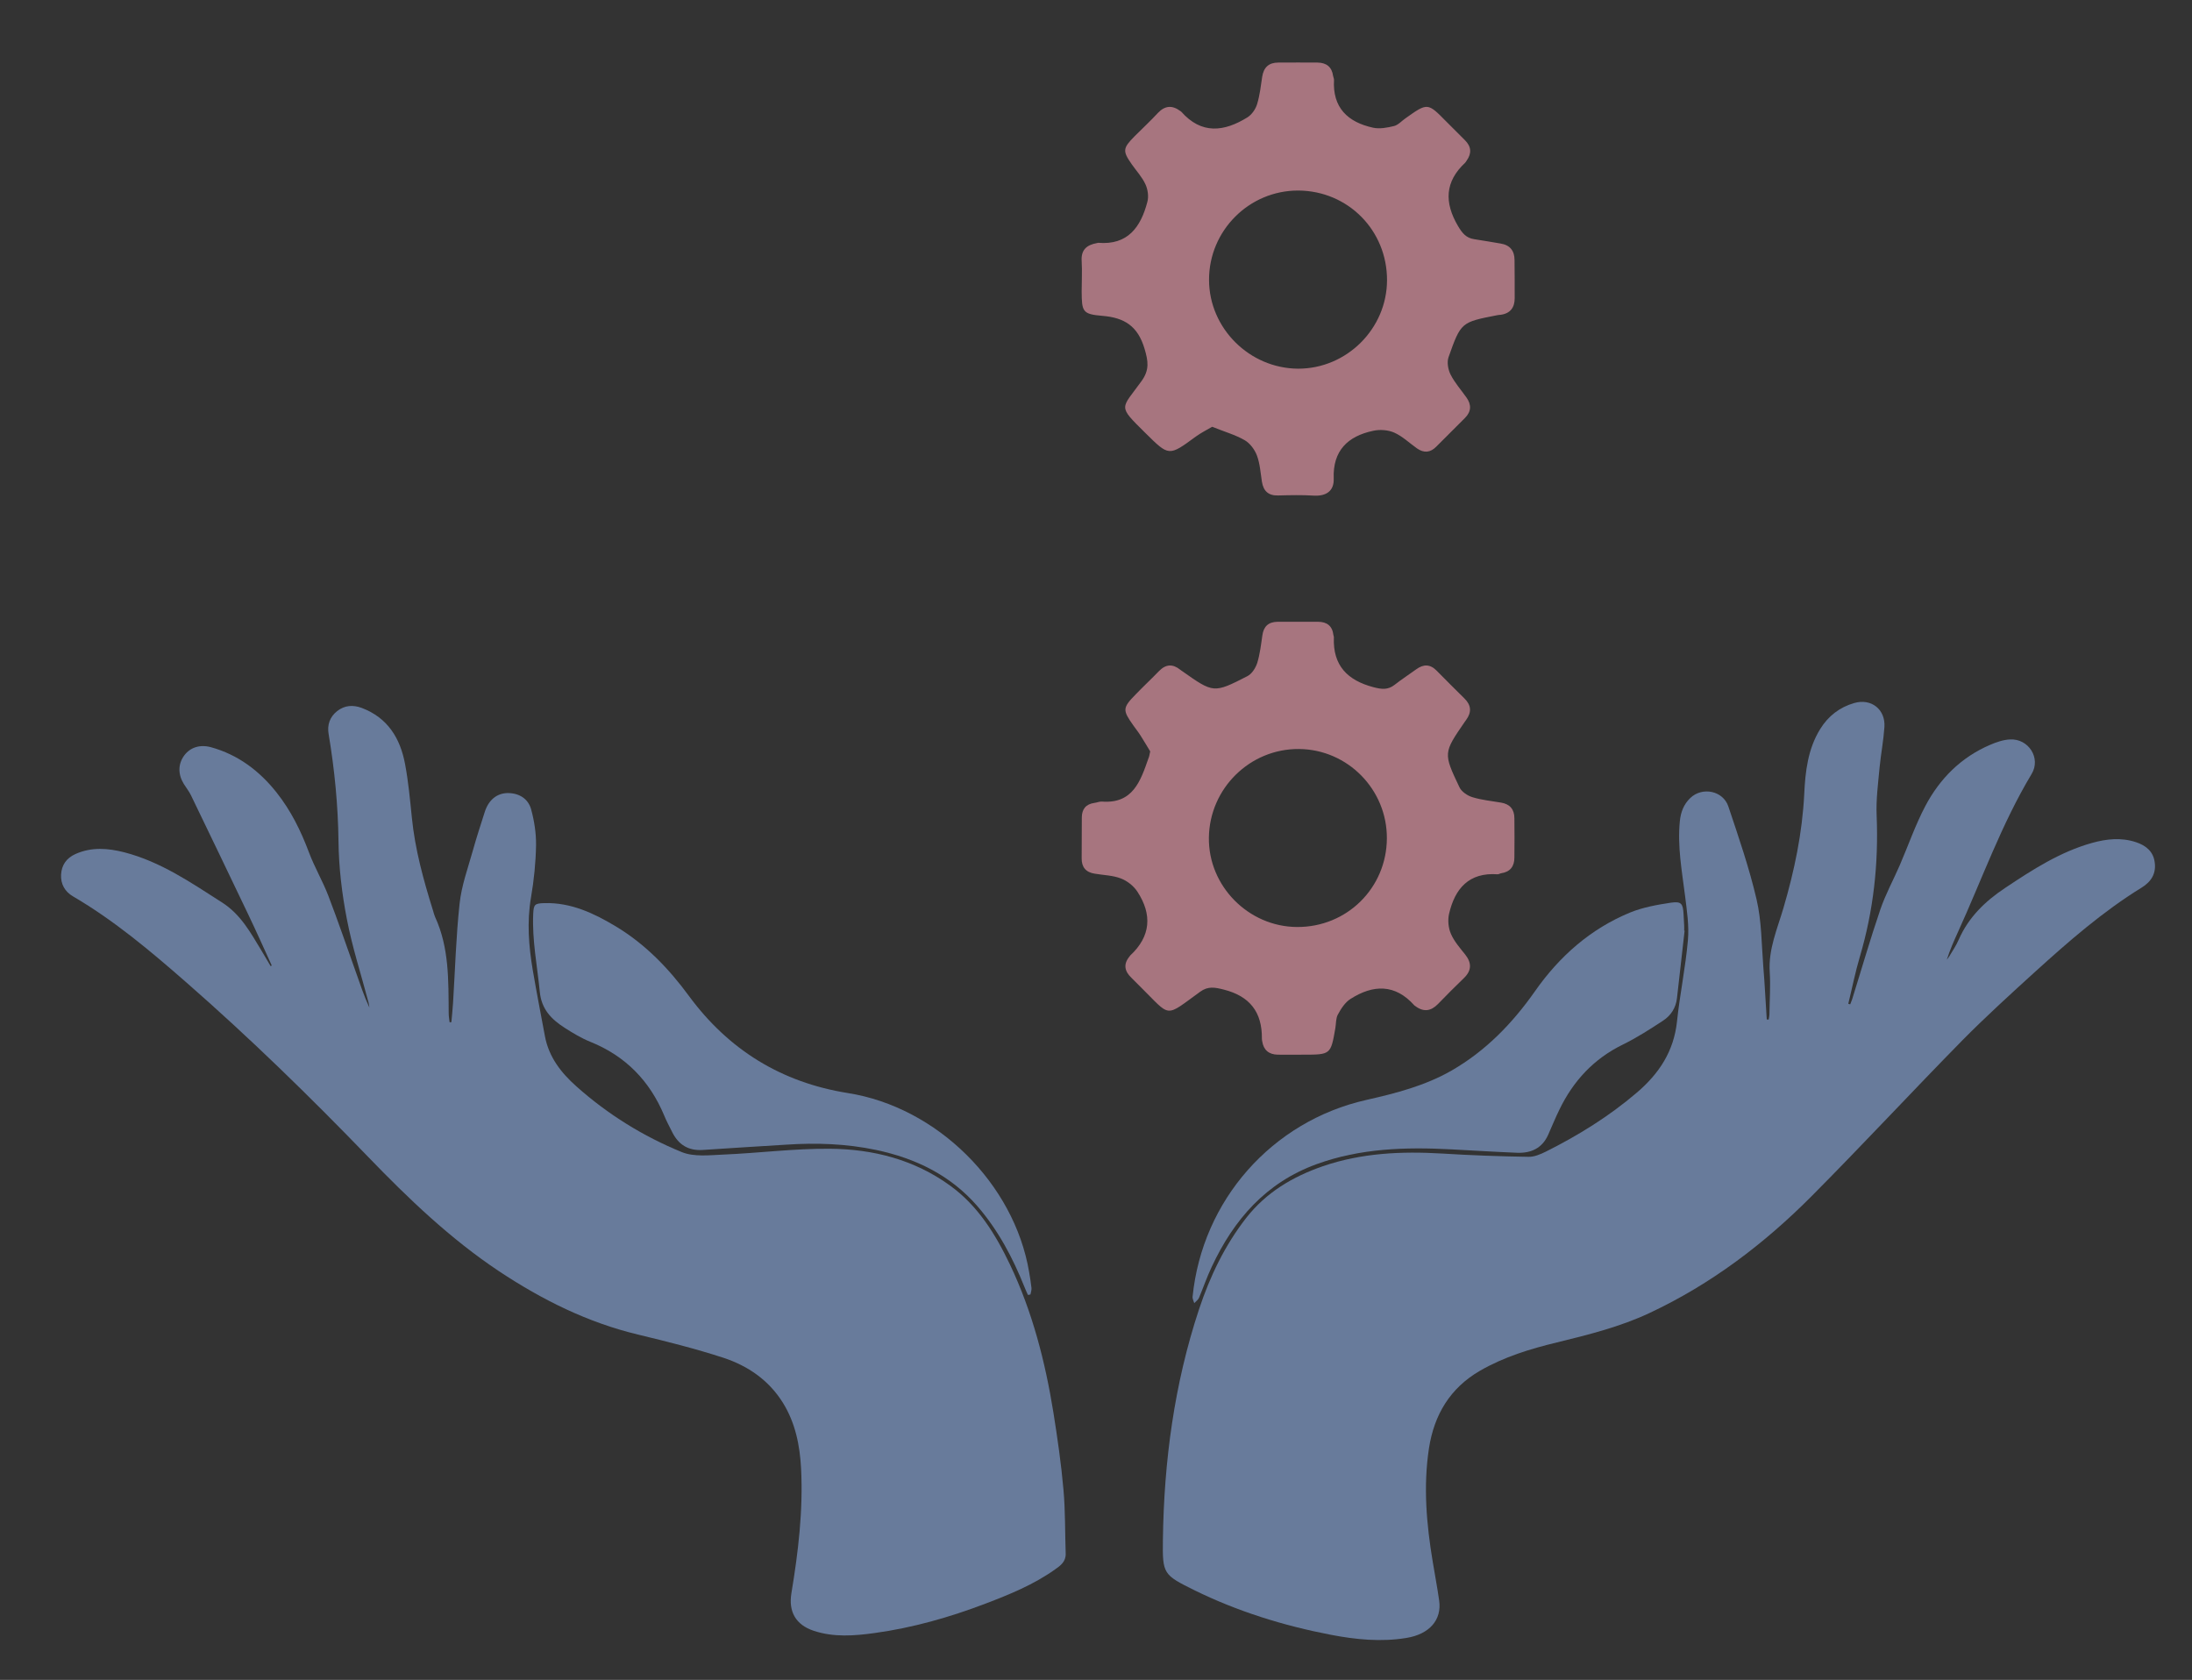 <svg xmlns="http://www.w3.org/2000/svg" xmlns:xlink="http://www.w3.org/1999/xlink" id="Ebene_1" x="0px" y="0px" viewBox="0 0 1468 1125" style="enable-background:new 0 0 1468 1125;" xml:space="preserve"><rect x="0" y="0" width="1468" height="1125" fill="#333333" stroke="none"/><style type="text/css">	.st0{fill:#FEFEFE;}	.st1{fill:#687B9B;}	.st2{fill:#F6FCFC;}	.st3{fill:#A7757F;}	.st4{fill:#FFFFFF;}	.st5{fill:#687B9B;stroke:#A7757F;stroke-width:7;stroke-miterlimit:10;}	.st6{fill:#687B9B;stroke:#FFFFFF;stroke-width:7;stroke-miterlimit:10;}</style><g>	<g>		<path class="st0" d="M-313,1196C-313,1196-313,1196-313,1196c27.8,0,55.5,0,83.3,0c4.8,0,9.6,0,14.4,0c2.2,0,3.6-1.3,3.7-3.3   c0.1-1-0.4-1.8-0.7-2.6c-5.5-13.9-11-27.8-15.3-42.2c-3.6-12.1-6.3-24.3-6.9-37c-0.6-12.9,1.1-25.5,5.7-37.5   c3.6-9.3,8.4-17.8,13.9-26.1c7.2-11,15.5-21.2,23.1-31.9c6.5-9.1,12.6-18.4,17.1-28.7c9.8-22.5,16.3-46,19-70.5   c1.7-15,1.8-30,0.1-45c-2.3-19.7-7.5-38.6-16.2-56.5c-9.3-19.2-21.8-35.9-37.6-50.1c-13.1-11.7-27.8-20.9-43.7-28.2   c-18.8-8.6-38.6-13.6-59.2-16c-19.8-2.2-39.6-1.9-59.3,0.9c-13.8,1.9-27.4,4.8-40.6,9.2c-15.5,5.1-30,12.4-43.4,21.7   c-19.5,13.4-35.7,30-47.4,50.7c-8.1,14.4-13.3,29.7-14.8,46.2c-0.9,9.7-1.6,19.5-2.4,29.2c-1.2,14.1-5.6,27-12.9,39.1   c-6.1,10-13.2,19.2-19.8,28.8c-3.1,4.5-6.2,9-8.1,14.1c-2,5.5-2.4,10.8,2.1,15.4c2.6,2.7,5.8,4.5,9.6,5.2c3.5,0.7,7,1.2,10.5,1.9   c5.5,1.1,8.9,4.6,10.6,9.8c1.9,5.7,1.6,11.4-0.1,17.1c-1,3.3-2.6,6.4-3.1,9.9c-0.7,4.2,0.4,10.1,6.3,12.6c2.8,1.2,5.5,2.4,8,4.1   c2.9,2,3.4,3.9,1.6,7c-2,3.6-2.5,7.4-1.4,11.2c1.6,5.6,4.5,10.7,7.7,15.5c2.5,3.6,3.8,7.4,3.6,11.8c-0.2,4-0.9,8-1.1,12   c-0.5,9.4,2.8,16.8,11.1,21.7c4,2.4,8.3,3.8,12.9,4.7c8.9,1.8,17.9,2.1,26.9,2.8c7.2,0.5,14.3,1,21.4,2.1   c5.4,0.8,9.2,3.4,11.8,8.5c4.9,9.5,8,19.5,9.2,30c1,9,0.6,17.9-1,26.8c-0.6,3.5,1,5.5,4.6,5.5c0.5,0,0.9,0,1.4,0   C-376.7,1196-344.8,1196-313,1196z"></path>	</g>	<g>		<path class="st1" d="M-313,1196c-31.8,0-63.7,0-95.5,0c-0.5,0-0.9,0-1.4,0c-3.6,0-5.2-2-4.6-5.5c1.6-8.9,2-17.8,1-26.8   c-1.2-10.6-4.3-20.5-9.2-30c-2.6-5.1-6.4-7.7-11.8-8.5c-7.1-1.1-14.3-1.5-21.4-2.1c-9-0.7-18-1-26.9-2.8   c-4.5-0.9-8.9-2.3-12.9-4.7c-8.3-4.9-11.6-12.3-11.1-21.7c0.2-4,0.9-8,1.1-12c0.2-4.4-1.1-8.2-3.6-11.8c-3.3-4.8-6.1-9.9-7.7-15.5   c-1.1-3.8-0.6-7.7,1.4-11.2c1.7-3.1,1.3-5-1.6-7c-2.5-1.7-5.2-3-8-4.1c-5.9-2.5-7-8.3-6.3-12.6c0.5-3.4,2.1-6.6,3.1-9.9   c1.8-5.7,2-11.4,0.1-17.1c-1.7-5.3-5.1-8.8-10.6-9.8c-3.5-0.7-7-1.2-10.5-1.9c-3.7-0.7-6.9-2.6-9.6-5.2c-4.5-4.5-4.2-9.9-2.1-15.4   c1.9-5.1,5-9.6,8.1-14.1c6.6-9.6,13.7-18.8,19.8-28.8c7.4-12,11.7-25,12.9-39.1c0.8-9.7,1.5-19.5,2.4-29.2   c1.5-16.5,6.7-31.8,14.8-46.2c11.7-20.7,27.9-37.2,47.4-50.7c13.5-9.3,27.9-16.5,43.4-21.7c13.2-4.4,26.8-7.3,40.6-9.2   c19.7-2.7,39.5-3.1,59.3-0.9c20.5,2.3,40.3,7.3,59.2,16c15.9,7.3,30.6,16.5,43.7,28.2c15.9,14.2,28.4,30.9,37.6,50.1   c8.7,17.9,13.9,36.8,16.2,56.5c1.7,15,1.6,30-0.1,45c-2.7,24.5-9.2,47.9-19,70.5c-4.5,10.3-10.6,19.6-17.1,28.7   c-7.6,10.7-15.8,21-23.1,31.9c-5.5,8.3-10.3,16.9-13.9,26.1c-4.7,12.1-6.4,24.6-5.7,37.5c0.6,12.6,3.3,24.9,6.9,37   c4.3,14.4,9.9,28.2,15.3,42.2c0.3,0.8,0.8,1.7,0.7,2.6c-0.1,2-1.5,3.2-3.7,3.3c-4.8,0-9.6,0-14.4,0   C-257.5,1196-285.2,1196-313,1196C-313,1196-313,1196-313,1196z M-295.4,971c0.9,0.4,1.5,0.6,2.1,0.9c9.8,4.5,20,6,30.7,4.7   c23.5-2.8,43.2-20.3,47-43.6c0.4-2.2,1.3-3.3,3.2-4.3c12-6.4,20.6-16,25.3-28.8c4.2-11.6,4-23.3-0.3-34.8   c-0.6-1.5-0.9-2.9-0.7-4.6c0.4-3.7,0.3-7.3-0.3-11c-3.3-18-13.6-30.1-30.7-36.3c-0.9-0.3-1.2-0.7-1.2-1.6   c-1.4-15.3-7.1-28.7-17.4-40c-12.5-13.7-28.1-21.3-46.7-22.4c-15.2-0.9-29.2,2.9-41.9,11.2c-1,0.6-1.5,0.7-2.5,0   c-18.5-12.6-38.7-16.1-60.3-10.3c-16.3,4.4-29.3,13.9-39.1,27.7c-0.5,0.7-1.1,1.1-1.9,1.3c-3.2,0.6-6.3,1.5-9.4,2.6   c-15.4,5.4-27.8,14.9-36.8,28.5c-10.2,15.3-14,32.3-11.5,50.5c1.9,14.5,7.9,27.2,17.5,38.1c2.1,2.5,4.4,4.8,6.9,6.9   c12.3,10.5,26.6,16.4,42.7,17.6c0.9,0.1,1.4,0.5,1.9,1.2c9.5,14.3,22.8,22.6,39.7,25.1c8.8,1.3,17.6,0.5,26.1-2.3   c1-0.3,1.6-0.1,2.2,0.6c3.8,4.5,8.5,7.7,14,9.8c1,0.4,1.5,0.9,1.9,1.8c2.7,6,5.5,12.1,8.2,18.1c1.8,3.9,4.7,6.7,8.8,7.9   c4.6,1.3,9.4,1.2,14,0c1.5-0.4,2.8-1.2,4-2.2C-296.3,979.9-294.7,976-295.4,971z"></path>	</g>	<g>		<path class="st2" d="M-295.4,971c0.7,5-0.9,8.9-4.5,12.1c-1.2,1-2.5,1.8-4,2.2c-4.7,1.2-9.4,1.3-14,0c-4.1-1.2-7-4-8.8-7.9   c-2.7-6-5.5-12-8.2-18.1c-0.4-0.9-0.9-1.4-1.9-1.8c-5.5-2-10.2-5.3-14-9.8c-0.6-0.7-1.2-1-2.2-0.6c-8.5,2.8-17.2,3.6-26.1,2.3   c-16.9-2.5-30.2-10.8-39.7-25.1c-0.5-0.7-1-1.1-1.9-1.2c-16.2-1.1-30.4-7.1-42.7-17.6c-2.5-2.1-4.8-4.4-6.9-6.9   c-9.6-11-15.5-23.7-17.5-38.1c-2.4-18.2,1.3-35.2,11.5-50.5c9-13.6,21.4-23,36.8-28.5c3.1-1.1,6.2-1.9,9.4-2.6   c0.8-0.2,1.4-0.5,1.9-1.3c9.8-13.8,22.8-23.3,39.1-27.7c21.6-5.8,41.8-2.4,60.3,10.3c1,0.7,1.6,0.6,2.5,0   c12.7-8.3,26.7-12.1,41.9-11.2c18.6,1.2,34.2,8.7,46.7,22.4c10.3,11.3,16.1,24.7,17.4,40c0.1,0.9,0.4,1.3,1.2,1.6   c17.1,6.3,27.4,18.3,30.7,36.3c0.7,3.6,0.7,7.3,0.3,11c-0.2,1.6,0.1,3.1,0.7,4.6c4.3,11.6,4.4,23.3,0.3,34.8   c-4.6,12.8-13.2,22.4-25.3,28.8c-1.9,1-2.8,2.1-3.2,4.3c-3.8,23.2-23.5,40.7-47,43.6c-10.7,1.3-20.9-0.3-30.7-4.7   C-293.9,971.6-294.5,971.4-295.4,971z M-191.9,875.8c-1.2,2.1-2.4,4.2-3.7,6.1c-8,11.6-18.9,18.4-32.8,20   c-19.5,2.2-37.6-7.9-46.2-25.4c-0.7-1.4-1.4-1.5-2.7-1.3c-14.2,2.6-20.8,17.6-13.6,28.9c1.2,1.9,0.7,4-1,5.1c-1.8,1-3.8,0.5-5-1.5   c-3.2-5.2-4.4-10.8-3.7-16.8c0.1-1.1-0.1-1.3-1.1-1.1c-6.5,0.7-12.9,0.1-19.1-2.3c-9.2-3.5-16.1-9.6-20.5-18.4   c-1-1.9-0.3-4,1.4-4.9c1.9-0.9,3.8-0.2,4.9,1.8c0.8,1.5,1.6,2.9,2.6,4.3c7.7,10.4,21.2,15.1,33.8,11.9c0.8-0.2,1.2-0.7,1.6-1.3   c4.3-6.8,10.4-10.9,18.3-12.4c1-0.2,0.9-0.6,0.7-1.4c-1-4.6-1.5-9.3-1-14.1c0.2-2.5,1.6-3.8,3.8-3.6c2,0.2,3.3,1.8,3.1,4.1   c-0.8,12.4,3.3,22.9,12.3,31.5c13,12.5,34.4,13.8,48.9,3.1c18.3-13.5,21.6-38.5,7.3-56.2c-4.1-5-9.2-8.6-15.1-11.2   c-1.2-0.5-1.5-0.2-1.4,1c0.1,1.9,0,3.9,0,5.8c0,2.4-1.5,4-3.5,3.9c-2,0-3.4-1.6-3.4-3.9c0-3.5,0-7,0-10.5c0-5.6-0.8-11.2-2.4-16.6   c-3.8-12.8-10.9-23.4-21.5-31.5c-14.9-11.4-31.7-15.3-50.1-11.7c-14.5,2.9-26.3,10.4-35.6,21.8c-1.5,1.8-3.5,2.1-5.1,0.8   c-1.6-1.3-1.8-3.3-0.3-5.1c2.2-2.8,4.6-5.3,7.2-7.7c1.6-1.5,1.8-1.2-0.3-2.6c-7.3-5-15.5-7.9-24.2-9.2c-23.3-3.5-42.9,3.7-58.9,21   c-0.3,0.4-0.7,0.7-0.7,1.3c0.3,0,0.5,0,0.8,0c4.3-0.1,8.7,0.2,12.9,0.9c1.9,0.3,3.2,1.9,3.1,3.8c-0.2,1.9-1.7,3.2-3.7,3.1   c-0.7,0-1.3-0.1-2-0.2c-5.1-0.7-10.2-0.8-15.2-0.2c-15.4,1.8-28.6,8.2-39.5,19.2c-19.5,19.7-24.7,49.4-12.8,74.5   c9.1,19.2,24.4,31.2,45,36.2c2.3,0.5,4.5,1.1,7,1.1c-0.1-0.3-0.1-0.5-0.1-0.7c-2.6-6.6-3.8-13.5-3.5-20.6c0-0.8-0.4-1-1-1.3   c-11.4-5.2-18.3-13.9-20.2-26.4c-0.5-3.5-2.3-6.6-4.4-9.4c-2.5-3.4-6-5.6-10-7.1c-2.1-0.8-3.1-2.7-2.3-4.6   c0.7-1.8,2.6-2.6,4.7-1.9c2.6,0.9,5,2.2,7.3,3.8c2.2,1.5,4,3.5,5.8,5.4c0.2-0.1,0.2-0.2,0.2-0.2c0.3-0.8,0.6-1.5,0.9-2.3   c2.8-6.3,7-11.4,12.9-15.1c1-0.6,1.1-1,0.2-1.9c-1.1-1.1-2-2.3-2.9-3.5c-5-7.3-6.6-15.3-4.8-24c0.3-1.5,1-2.7,2.6-3.1   c2.7-0.7,4.9,1.4,4.3,4.3c-1.7,8.1,0.2,15.3,5.7,21.4c10.5,11.6,29.4,11.3,39.5-0.7c5-5.9,6.7-12.8,5.2-20.4   c-0.2-1.1-0.7-1.4-1.7-1.3c-2.7,0.3-5.4,0.2-8.1-0.4c-2-0.5-3.2-2.1-2.8-4c0.3-2,1.9-3.2,4-2.8c6.1,1.1,11.5,0,16.6-4   c3.4-2.7,5.7-5.9,7-9.9c0.8-2.3,2.6-3.5,4.5-2.9c2.1,0.7,3,2.6,2.2,4.9c-2.3,7.1-6.7,12.6-13.3,16c-1.7,0.9-1.8,1.7-1.5,3.3   c2.1,10.9-0.8,20.4-8.7,28c-11,10.6-25.9,12.4-39.5,5.3c-0.8-0.4-1.4-0.5-2.1-0.1c-7.2,3.8-12.1,9.5-14,17.4   c-2.7,11.2,2.6,22.4,13.1,28.4c1.2,0.7,1.6,0.5,1.9-0.9c2.8-12.3,9.4-22.3,19.3-30.1c10-7.9,21.5-11.8,34.2-12.2   c1,0,1.6-0.3,2.2-1.1c1.2-1.5,2.5-2.9,4-4.2c9.3-8.1,20.2-11.2,32.4-9.4c11.7,1.7,20.9,7.7,27.3,17.7c1.2,1.9,0.8,4-0.9,5.1   c-1.8,1.1-3.7,0.5-5-1.4c-1.1-1.7-2.3-3.4-3.7-4.8c-10.5-10.6-25.5-13.3-38.8-6.4c-9.9,5.1-15.8,13.4-16.6,24.7   c-0.7,9.8,3.1,17.8,10.3,24.2c1.9,1.7,2.1,3.6,0.8,5.2c-1.4,1.6-3.5,1.6-5.4-0.1c-2-1.7-3.9-3.6-5.4-5.8c-0.5-0.8-1-0.8-1.7-0.2   c-4.9,4.4-8,9.8-8.7,16.5c-0.3,2.3,0.1,4.5,0.1,6.7c0,1.8-1.3,3.3-3,3.5c-1.9,0.2-3.4-1-3.8-2.9c-0.3-1.5-0.5-2.9-0.4-4.4   c0.2-10.2,4.2-18.5,12-25.1c1-0.9,1.3-1.5,0.7-2.8c-2.6-6.5-3.1-13.1-1.8-20c0.5-2.7,1.4-5.2,2.4-7.7c-0.9-0.3-1.6,0-2.3,0.1   c-11.3,1.4-21,6.2-29,14.3c-13.4,13.6-17.1,33-9.4,50.2c5.7,12.7,15.5,21.2,28.5,25.7c11,3.9,22.2,3.8,33.3,0.1   c9-3,15.9-8.9,22.2-15.7c0.7-0.7,0.2-1-0.3-1.5c-3.2-3.2-5.8-6.9-7.8-11.1c-1-2.2-0.4-4.2,1.4-5.1c1.9-0.9,3.8-0.1,4.9,2.1   c1.2,2.4,2.5,4.7,4.2,6.7c8,9.3,18.2,13.7,30.3,12.6c13.9-1.3,23.9-8.3,29.4-21.3c1-2.2,2.7-3.2,4.7-2.5c1.9,0.7,2.7,2.7,1.8,4.9   c-1.1,2.9-2.4,5.6-4.3,8.1c-0.8,1.1-0.6,1.5,0.4,2.2c11.3,7.7,23.8,10.5,37.1,7.9c18.9-3.7,31.8-14.6,37.6-33.3   C-190.9,888.3-190.8,882.1-191.9,875.8z M-311,979.1c0.7,0,1.3,0,2,0c4.4,0.4,8-3.8,6.4-8c-0.9-2.4-0.2-4.8,1.9-6.4   c2.3-1.8,4.7-1.9,7.3-0.5c15.3,7.9,30.8,8.3,46.2,0.6c12.5-6.3,20.7-16.3,24.1-29.9c0.4-1.7,0.4-1.6-1.3-1.2   c-17.3,4.3-33.3,1.5-48-8.7c-0.8-0.6-1.2-0.7-2,0c-13.9,12.4-34.6,14.2-50.6,4.4c-1.2-0.8-1.8-0.6-2.7,0.4   c-4.9,5.3-10.3,10.2-16.7,13.7c-0.8,0.5-0.7,0.7-0.1,1.3c3.5,3.5,7.7,5.9,12.5,7.3c0.9,0.3,1.4,0.7,1.8,1.6   c3.1,7.1,6.4,14.1,9.6,21.1c0.6,1.3,1.5,2.4,2.7,3.2C-315.6,979.2-313.3,979.1-311,979.1z"></path>	</g>	<g>		<path class="st3" d="M-191.9,875.8c1.1,6.3,1,12.5-0.8,18.6c-5.8,18.6-18.7,29.6-37.6,33.3c-13.3,2.6-25.8-0.3-37.1-7.9   c-1-0.7-1.3-1.1-0.4-2.2c1.9-2.4,3.2-5.2,4.3-8.1c0.9-2.3,0.1-4.3-1.8-4.9c-2-0.7-3.7,0.3-4.7,2.5c-5.6,13-15.6,20-29.4,21.3   c-12.2,1.1-22.4-3.2-30.3-12.6c-1.7-2-3-4.3-4.2-6.7c-1.1-2.2-3-3-4.9-2.1c-1.9,0.9-2.5,2.9-1.4,5.1c1.9,4.1,4.5,7.8,7.8,11.1   c0.4,0.4,0.9,0.8,0.3,1.5c-6.3,6.8-13.2,12.7-22.2,15.7c-11.1,3.7-22.3,3.8-33.3-0.1c-13-4.6-22.8-13-28.5-25.7   c-7.7-17.2-4-36.6,9.4-50.2c8-8.1,17.7-12.9,29-14.3c0.7-0.1,1.5-0.5,2.3-0.1c-0.9,2.5-1.9,5-2.4,7.7c-1.2,6.8-0.8,13.5,1.8,20   c0.5,1.3,0.3,1.9-0.7,2.8c-7.8,6.5-11.8,14.9-12,25.1c0,1.5,0.2,2.9,0.4,4.4c0.4,1.9,1.9,3.1,3.8,2.9c1.7-0.2,3-1.6,3-3.5   c0-2.2-0.4-4.4-0.1-6.7c0.8-6.7,3.8-12,8.7-16.5c0.7-0.7,1.1-0.6,1.7,0.2c1.5,2.2,3.4,4.1,5.4,5.8c1.9,1.6,4,1.6,5.4,0.1   c1.4-1.6,1.1-3.6-0.8-5.2c-7.2-6.5-11-14.5-10.3-24.2c0.8-11.3,6.7-19.6,16.6-24.7c13.3-6.8,28.3-4.2,38.8,6.4   c1.4,1.5,2.6,3.1,3.7,4.8c1.2,1.9,3.2,2.5,5,1.4c1.7-1.1,2.2-3.1,0.9-5.1c-6.4-10-15.6-16-27.3-17.7c-12.1-1.8-23,1.3-32.4,9.4   c-1.5,1.3-2.8,2.7-4,4.2c-0.6,0.8-1.2,1.1-2.2,1.1c-12.7,0.4-24.2,4.3-34.2,12.2c-9.9,7.8-16.4,17.8-19.3,30.1   c-0.3,1.4-0.7,1.6-1.9,0.9c-10.5-5.9-15.8-17.1-13.1-28.4c1.9-7.9,6.8-13.6,14-17.4c0.8-0.4,1.4-0.3,2.1,0.1   c13.6,7.1,28.5,5.3,39.5-5.3c7.9-7.6,10.8-17.2,8.7-28c-0.3-1.7-0.2-2.5,1.5-3.3c6.6-3.4,11-8.9,13.3-16c0.7-2.3-0.1-4.3-2.2-4.9   c-1.9-0.6-3.7,0.6-4.5,2.9c-1.3,4-3.6,7.1-7,9.9c-5,4.1-10.5,5.1-16.6,4c-2.1-0.4-3.6,0.8-4,2.8c-0.3,2,0.8,3.6,2.8,4   c2.7,0.6,5.4,0.7,8.1,0.4c1.1-0.1,1.5,0.1,1.7,1.3c1.5,7.6-0.2,14.5-5.2,20.4c-10.1,12-28.9,12.2-39.5,0.7   c-5.6-6.1-7.4-13.3-5.7-21.4c0.6-2.9-1.5-5.1-4.3-4.3c-1.6,0.4-2.3,1.6-2.6,3.1c-1.8,8.7-0.2,16.7,4.8,24c0.9,1.3,1.8,2.5,2.9,3.5   c0.9,0.9,0.7,1.3-0.2,1.9c-5.9,3.7-10.1,8.7-12.9,15.1c-0.3,0.7-0.6,1.5-0.9,2.3c0,0-0.1,0.1-0.2,0.2c-1.8-1.9-3.6-3.9-5.8-5.4   c-2.3-1.6-4.7-2.9-7.3-3.8c-2.1-0.7-4,0.1-4.7,1.9c-0.7,1.9,0.2,3.8,2.3,4.6c3.9,1.5,7.4,3.7,10,7.1c2.1,2.8,3.9,5.8,4.4,9.4   c1.8,12.5,8.8,21.2,20.2,26.4c0.6,0.3,1,0.5,1,1.3c-0.3,7.1,1,14,3.5,20.6c0.1,0.2,0.1,0.4,0.1,0.7c-2.4,0-4.7-0.5-7-1.1   c-20.7-5-35.9-16.9-45-36.2c-11.9-25.1-6.7-54.8,12.8-74.5c10.9-11,24.1-17.3,39.5-19.2c5.1-0.6,10.2-0.5,15.2,0.2   c0.7,0.1,1.3,0.2,2,0.2c2,0.1,3.5-1.2,3.7-3.1c0.2-1.9-1.1-3.4-3.1-3.8c-4.3-0.7-8.6-1-12.9-0.9c-0.3,0-0.5,0-0.8,0   c0-0.6,0.4-1,0.7-1.3c16-17.3,35.6-24.5,58.9-21c8.6,1.3,16.8,4.2,24.2,9.2c2.1,1.4,1.9,1,0.3,2.6c-2.6,2.4-5,4.9-7.2,7.7   c-1.4,1.8-1.3,3.8,0.3,5.1c1.6,1.3,3.6,1,5.1-0.8c9.3-11.4,21.1-19,35.6-21.8c18.4-3.6,35.2,0.2,50.1,11.7   c10.6,8.1,17.7,18.7,21.5,31.5c1.6,5.4,2.4,10.9,2.4,16.6c0,3.5,0,7,0,10.5c0,2.3,1.4,3.9,3.4,3.9c2,0,3.5-1.5,3.5-3.9   c0-1.9,0.1-3.9,0-5.8c0-1.2,0.2-1.5,1.4-1c5.9,2.5,11,6.1,15.1,11.2c14.3,17.7,11,42.7-7.3,56.2c-14.5,10.7-35.8,9.3-48.9-3.1   c-9-8.6-13.1-19.1-12.3-31.5c0.1-2.3-1.1-3.9-3.1-4.1c-2.2-0.2-3.5,1.1-3.8,3.6c-0.5,4.8,0,9.5,1,14.1c0.2,0.7,0.3,1.2-0.7,1.4   c-7.9,1.5-14,5.6-18.3,12.4c-0.4,0.6-0.8,1.1-1.6,1.3c-12.7,3.2-26.2-1.6-33.8-11.9c-1-1.4-1.8-2.8-2.6-4.3c-1-2-3-2.7-4.9-1.8   c-1.7,0.9-2.4,2.9-1.4,4.9c4.5,8.8,11.4,14.9,20.5,18.4c6.2,2.4,12.5,3,19.1,2.3c1-0.1,1.3,0,1.1,1.1c-0.8,6,0.5,11.6,3.7,16.8   c1.2,2,3.2,2.5,5,1.5c1.7-1,2.3-3.2,1-5.1c-7.3-11.3-0.6-26.3,13.6-28.9c1.3-0.2,2-0.1,2.7,1.3c8.6,17.5,26.6,27.6,46.2,25.4   c13.9-1.6,24.9-8.4,32.8-20C-194.3,879.9-193.2,877.8-191.9,875.8z M-285.4,835.2c3.9,0.2,7.7-0.4,11.3-1.6   c5.3-1.7,10.1-4.5,14-8.6c0.8-0.9,1.5-1.1,2.6-0.4c2.1,1.2,4.1,2.5,5.9,4.1c7.9,7.2,11.4,16.2,9.9,26.9c-0.6,4.6-2.6,8.7-5.2,12.6   c-1.2,1.7-0.8,3.8,0.7,4.9c1.6,1.2,3.7,0.8,5-1c5.9-8.3,8.1-17.5,6.3-27.5c-2.1-11.5-8.6-19.9-18.6-25.7c-0.9-0.5-1.1-0.9-0.6-1.8   c0.9-1.5,1.5-3.2,2.1-4.9c0.2-0.7,0.4-1.5,0.3-2.2c-0.3-1.6-1.5-2.8-3.1-2.9c-1.6-0.1-3.1,0.8-3.6,2.5c-0.8,2.2-1.7,4.4-3,6.3   c-5.1,7.6-12.3,11.5-21.3,12.4c-11.4,1.1-22.9-5.7-27.4-16.1c-0.5-1.2-0.5-1.7,0.9-2.1c8.4-2.7,14.6-7.9,18.4-15.9   c1-2.2,0.4-4-1.4-4.9c-2-0.9-3.8-0.2-4.8,2c-1.2,2.6-2.9,4.9-5,6.9c-9.6,9.1-25.7,8.7-34.7-1.4c-1.6-1.8-3.7-2-5.2-0.6   c-1.6,1.4-1.5,3.5,0.1,5.3c6,6.7,13.6,10,22.6,10.2c1.2,0,1.8,0.3,2.2,1.5c3.4,9.5,10.1,15.8,19.1,19.8   C-294.2,834.6-289.8,835.1-285.4,835.2z"></path>	</g>	<g>		<path class="st3" d="M-311,979.1c-2.3,0-4.7,0.2-6.8-1.3c-1.2-0.9-2.1-1.9-2.7-3.2c-3.2-7-6.4-14.1-9.6-21.1   c-0.4-0.9-0.9-1.3-1.8-1.6c-4.8-1.3-9-3.7-12.5-7.3c-0.6-0.5-0.7-0.8,0.1-1.3c6.4-3.5,11.7-8.4,16.7-13.7c0.9-1,1.5-1.2,2.7-0.4   c16,9.8,36.6,8,50.6-4.4c0.8-0.7,1.2-0.6,2,0c14.6,10.2,30.7,13,48,8.7c1.7-0.4,1.7-0.4,1.3,1.2c-3.4,13.7-11.6,23.7-24.1,29.9   c-15.4,7.7-30.9,7.3-46.2-0.6c-2.6-1.3-5-1.2-7.3,0.5c-2.1,1.7-2.9,4-1.9,6.4c1.6,4.2-2,8.4-6.4,8   C-309.6,979-310.3,979.1-311,979.1z"></path>	</g>	<g>		<path class="st2" d="M-285.4,835.2c-4.4-0.1-8.7-0.7-12.7-2.4c-9-4-15.8-10.3-19.1-19.8c-0.4-1.2-0.9-1.5-2.2-1.5   c-8.9-0.2-16.5-3.5-22.6-10.2c-1.6-1.8-1.7-3.8-0.1-5.3c1.5-1.4,3.6-1.2,5.2,0.6c9,10.1,25.1,10.5,34.7,1.4c2.1-2,3.7-4.3,5-6.9   c1.1-2.2,2.9-3,4.8-2c1.9,0.9,2.4,2.8,1.4,4.9c-3.8,8-10,13.2-18.4,15.9c-1.4,0.4-1.4,0.9-0.9,2.1c4.5,10.4,16,17.2,27.4,16.1   c9-0.9,16.2-4.8,21.3-12.4c1.3-2,2.2-4.1,3-6.3c0.6-1.7,2.1-2.6,3.6-2.5c1.6,0.1,2.9,1.3,3.1,2.9c0.1,0.8-0.1,1.5-0.3,2.2   c-0.6,1.7-1.2,3.4-2.1,4.9c-0.5,0.9-0.3,1.3,0.6,1.8c10,5.8,16.5,14.3,18.6,25.7c1.8,10-0.4,19.2-6.3,27.5c-1.3,1.8-3.3,2.1-5,1   c-1.5-1.1-1.9-3.1-0.7-4.9c2.6-3.8,4.6-7.9,5.2-12.6c1.5-10.7-1.9-19.6-9.9-26.9c-1.8-1.6-3.8-2.9-5.9-4.1   c-1.1-0.6-1.8-0.5-2.6,0.4c-3.9,4.1-8.7,6.9-14,8.6C-277.7,834.9-281.6,835.4-285.4,835.2z"></path>	</g></g><g>	<g>		<path class="st4" d="M-384.6,574c-1.2,6.1-3.1,11.4-3.3,16.7c-0.8,20.5,11.3,38.1,31.3,46c17.1,6.7,34.6,7.6,52.2,2.5   c8.7,25,28.2,35.6,52.6,38.1c24.4,2.5,45.6-3.8,58.7-26.8c19.2,9.9,30.1,12.3,47.2,9.4c37.8-6.3,62.3-49.7,44.8-81.3   c-1.6-2.8-0.8-4.7,1-7.1c13.4-18.1,15.5-37.7,5.3-57.8c-10.1-19.9-26.6-30.7-49.3-30.8c-1.8,0-3.5,0-5.3,0   c2.9-21.6-6.5-36.9-23.8-46.8c-23.4-13.3-46.2-11-66.9,6.8c-19-15.1-40.3-17.6-62.8-10.7c-19.1,5.9-33.8,17.2-38.6,38   c-1,4.4-1.3,9.1-1.9,13.6c-28.8-0.2-49.6,11.2-56.9,31C-408.6,537.2-402.8,558.4-384.6,574z M-393.5,648.5   c0.2-10.5-8.5-19.4-19.1-19.6c-11.5-0.2-20.9,9.8-21.2,22.5c-0.3,11.7,8.1,21,19.2,21.3C-403,673.1-393.7,662.4-393.5,648.5z    M-450.2,709.1c8.1,0.1,14.2-5.7,14.2-13.4c0.1-8-6.5-14.1-15.4-14.4c-8.2-0.2-15,5.8-15.1,13.3C-466.6,703-459.9,709-450.2,709.1   z M-468.4,746.8c5.6,0.2,10.3-4.1,10.5-9.7c0.2-6.3-5.6-12.4-11.7-12.6c-5.4-0.1-10.2,4.4-10.4,9.9   C-480.3,740.9-475,746.6-468.4,746.8z"></path>	</g>	<g>		<path class="st1" d="M-384.6,574c-18.3-15.6-24-36.8-15.8-59.2c7.3-19.8,28.1-31.2,56.9-31c0.6-4.5,0.8-9.1,1.9-13.6   c4.8-20.8,19.5-32.1,38.6-38c22.5-6.9,43.8-4.4,62.8,10.7c20.8-17.8,43.5-20.2,66.9-6.8c17.4,9.9,26.7,25.2,23.8,46.8   c1.8,0,3.6,0,5.3,0c22.8,0.1,39.2,10.9,49.3,30.8c10.2,20.1,8.1,39.7-5.3,57.8c-1.8,2.4-2.5,4.3-1,7.1c17.5,31.6-6.9,75-44.8,81.3   c-17.1,2.9-28,0.5-47.2-9.4c-13,23-34.3,29.3-58.7,26.8c-24.4-2.5-43.9-13.1-52.6-38.1c-17.7,5.1-35.2,4.2-52.2-2.5   c-20.1-7.9-32.1-25.5-31.3-46C-387.6,585.4-385.8,580.1-384.6,574z M-377.3,572.9c-4.8,7-6.7,14.1-6,21.8   c1.7,20.3,13.1,33,31.9,39.1c15.6,5.1,31.5,7.2,47.2-0.3c3.2-1.5,3.4,0.7,4.3,2.8c2.4,5.6,4.3,11.7,8,16.4   c18.5,23.7,60.8,28.3,84,9.2c4.2-3.5,7.8-8.4,9.9-13.4c2.5-5.8,1.6-6.1,6.9-2.5c21.5,15,50,13.9,70.7-2.7   c20.1-16.2,25.5-39.6,14.6-65c-1.5-3.4-1-5.6,1.4-8.4c7.3-8.4,11.3-18.3,11.7-29.6c1-28.7-24.1-57.4-57.2-52.7   c-4,0.6-5.7-0.3-4.3-4.8c2.7-8.8,1.3-17.2-3.3-25c-9.4-16.1-23.7-24.6-42.1-25.6c-14.2-0.8-27,3-37,14.1c1.6,2.3,3.3,4.2,4.4,6.4   c0.6,1.3,0.2,3.1,0.3,4.7c-1.2-0.8-2.9-1.2-3.7-2.3c-6.2-9.2-14.7-15.2-25.2-18.7c-11-3.6-22.2-4.4-33.5-2.3   c-28,5.1-43.3,23-43.9,51.3c-0.1,4.1-2.3,3.6-4.9,3.2c-37.1-6.3-65.7,27.6-53.2,63.1C-393.1,561.3-386.8,567.9-377.3,572.9z"></path>	</g>	<g>		<path class="st1" d="M-393.5,648.5c-0.2,13.9-9.5,24.6-21.2,24.3c-11-0.3-19.4-9.7-19.2-21.3c0.3-12.7,9.7-22.7,21.2-22.5   C-402,629.1-393.4,638-393.5,648.5z M-397.8,648.7c0-8.8-6.5-15.3-15.4-15.5c-8.8-0.1-16.5,8.6-16.4,18.5c0.1,9,7,16.5,15.3,16.6   C-405.4,668.5-397.9,659.5-397.8,648.7z"></path>	</g>	<g>		<path class="st1" d="M-450.2,709.1c-9.7-0.1-16.4-6-16.2-14.5c0.1-7.5,6.9-13.5,15.1-13.3c8.9,0.2,15.4,6.4,15.4,14.4   C-436,703.4-442.1,709.2-450.2,709.1z M-450,705c5.5,0,9.6-4,9.7-9.3c0.1-5.5-5-10.1-11.4-10c-5.8,0.1-10.3,4.1-10.3,9.3   C-462.1,700.6-456.9,705-450,705z"></path>	</g>	<g>		<path class="st1" d="M-468.4,746.8c-6.6-0.2-12-5.9-11.6-12.4c0.3-5.5,5-10,10.4-9.9c6.1,0.2,11.9,6.3,11.7,12.6   C-458.1,742.6-462.8,747-468.4,746.8z M-470.7,728.1c-1.7,2.2-4.2,4.3-5,6.8c-0.9,3,4.2,7.8,7.7,7.8c3.6,0,5.4-2.4,5.8-5.6   C-461.7,733.5-466,729.1-470.7,728.1z"></path>	</g>	<g>		<path class="st4" d="M-377.3,572.9c-9.5-4.9-15.8-11.6-19.1-21.1c-12.5-35.5,16-69.4,53.2-63.1c2.7,0.5,4.9,0.9,4.9-3.2   c0.6-28.3,15.9-46.1,43.9-51.3c11.4-2.1,22.5-1.3,33.5,2.3c10.5,3.4,19,9.4,25.2,18.7c0.7,1.1,2.4,1.6,3.7,2.3   c0-1.6,0.4-3.4-0.3-4.7c-1.1-2.2-2.8-4.1-4.4-6.4c10-11.1,22.8-14.9,37-14.1c18.4,1,32.7,9.5,42.1,25.6c4.6,7.8,5.9,16.3,3.3,25   c-1.4,4.5,0.3,5.4,4.3,4.8c33.1-4.7,58.2,24,57.2,52.7c-0.4,11.3-4.3,21.2-11.7,29.6c-2.4,2.8-2.8,5-1.4,8.4   c10.9,25.4,5.5,48.8-14.6,65c-20.7,16.6-49.2,17.8-70.7,2.7c-5.3-3.7-4.4-3.3-6.9,2.5c-2.1,5-5.7,9.9-9.9,13.4   c-23.2,19.1-65.5,14.5-84-9.2c-3.7-4.7-5.5-10.8-8-16.4c-0.9-2.1-1.1-4.3-4.3-2.8c-15.7,7.4-31.6,5.3-47.2,0.3   c-18.9-6.1-30.2-18.8-31.9-39.1C-384,587-382.2,579.8-377.3,572.9z"></path>	</g>	<g>		<path class="st4" d="M-397.8,648.7c0,10.8-7.6,19.8-16.5,19.7c-8.3-0.1-15.3-7.6-15.3-16.6c-0.1-10,7.6-18.7,16.4-18.5   C-404.3,633.4-397.8,639.9-397.8,648.7z"></path>	</g>	<g>		<path class="st4" d="M-450,705c-6.8,0-12.1-4.3-12-10c0.1-5.2,4.6-9.2,10.3-9.3c6.4-0.1,11.6,4.4,11.4,10   C-440.5,701-444.6,704.9-450,705z"></path>	</g>	<g>		<path class="st4" d="M-470.7,728.1c4.8,1,9,5.4,8.5,9c-0.4,3.3-2.2,5.6-5.8,5.6c-3.5,0-8.5-4.8-7.7-7.8   C-475,732.3-472.4,730.3-470.7,728.1z"></path>	</g></g><g>	<path class="st1" d="M-299.3,480.7h-16v-5.8h38.9v5.8h-16.1v46.8h-6.9V480.7z"></path>	<path class="st1" d="M-274.3,501.5c0-4.4-0.1-8.3-0.3-11.8h6l0.2,7.4h0.3c1.7-5.1,5.9-8.3,10.5-8.3c0.8,0,1.3,0.1,2,0.2v6.5  c-0.7-0.2-1.4-0.2-2.3-0.2c-4.8,0-8.3,3.7-9.2,8.8c-0.2,0.9-0.3,2-0.3,3.2v20.1h-6.8V501.5z"></path>	<path class="st1" d="M-228.3,527.5l-0.5-4.8h-0.2c-2.1,3-6.2,5.6-11.5,5.6c-7.6,0-11.5-5.4-11.5-10.8c0-9.1,8.1-14.1,22.7-14v-0.8  c0-3.1-0.9-8.7-8.6-8.7c-3.5,0-7.2,1.1-9.8,2.8l-1.6-4.5c3.1-2,7.6-3.4,12.4-3.4c11.5,0,14.4,7.9,14.4,15.5v14.1  c0,3.3,0.2,6.5,0.6,9.1H-228.3z M-229.3,508.2c-7.5-0.2-16,1.2-16,8.5c0,4.4,3,6.6,6.5,6.6c4.9,0,8-3.1,9.1-6.3  c0.2-0.7,0.4-1.5,0.4-2.2V508.2z"></path>	<path class="st1" d="M-203.9,479.1c0.1,2.3-1.6,4.2-4.4,4.2c-2.4,0-4.1-1.9-4.1-4.2c0-2.4,1.8-4.3,4.3-4.3  C-205.5,474.8-203.9,476.7-203.9,479.1z M-211.6,527.5v-37.8h6.9v37.8H-211.6z"></path>	<path class="st1" d="M-193.3,499.9c0-3.9-0.1-7.1-0.3-10.2h6.1l0.4,6.2h0.2c1.9-3.6,6.2-7.1,12.5-7.1c5.2,0,13.3,3.1,13.3,16.1  v22.6h-6.9v-21.8c0-6.1-2.3-11.2-8.7-11.2c-4.5,0-8,3.2-9.2,7c-0.3,0.9-0.5,2-0.5,3.2v22.7h-6.9V499.9z"></path></g><g>	<path class="st1" d="M-342.7,542.6l6.4,17.3c0.7,1.9,1.4,4.2,1.9,6h0.1c0.5-1.8,1.2-4,1.9-6.1l5.8-17.2h5.6l-8,20.9  c-3.8,10.1-6.4,15.2-10.1,18.4c-2.6,2.3-5.2,3.2-6.5,3.5l-1.3-4.5c1.3-0.4,3.1-1.3,4.7-2.6c1.5-1.2,3.3-3.2,4.5-5.9  c0.2-0.5,0.4-1,0.4-1.3c0-0.3-0.1-0.7-0.4-1.4l-10.8-27H-342.7z"></path>	<path class="st1" d="M-290.2,557c0,10.8-7.5,15.6-14.6,15.6c-7.9,0-14.1-5.8-14.1-15.1c0-9.8,6.4-15.6,14.5-15.6  C-295.9,541.9-290.2,548-290.2,557z M-313.5,557.3c0,6.4,3.7,11.3,8.9,11.3c5.1,0,8.9-4.8,8.9-11.4c0-5-2.5-11.3-8.8-11.3  C-310.8,545.9-313.5,551.7-313.5,557.3z"></path>	<path class="st1" d="M-259,563.9c0,3,0.1,5.7,0.2,8h-4.7l-0.3-4.8h-0.1c-1.4,2.4-4.5,5.5-9.7,5.5c-4.6,0-10.1-2.5-10.1-12.8v-17.1  h5.3v16.2c0,5.6,1.7,9.3,6.5,9.3c3.6,0,6.1-2.5,7-4.8c0.3-0.8,0.5-1.8,0.5-2.7v-18h5.3V563.9z"></path>	<path class="st1" d="M-250.2,551.7c0-3.5-0.1-6.4-0.2-9.1h4.7l0.2,5.8h0.2c1.3-3.9,4.5-6.4,8.1-6.4c0.6,0,1,0.1,1.5,0.2v5  c-0.5-0.1-1.1-0.2-1.8-0.2c-3.8,0-6.4,2.8-7.1,6.8c-0.1,0.7-0.2,1.6-0.2,2.5v15.6h-5.3V551.7z"></path></g><g>	<path class="st1" d="M-284.4,625.4c0.1-2.2,0.3-5.4,0.3-8.2v-38.6h5.7v20h0.1c2-3.6,5.7-5.9,10.9-5.9c7.9,0,13.5,6.6,13.5,16.3  c0,11.4-7.2,17.1-14.3,17.1c-4.6,0-8.3-1.8-10.7-6h-0.2l-0.3,5.3H-284.4z M-278.4,612.6c0,0.7,0.1,1.5,0.3,2.1  c1.1,4,4.5,6.8,8.7,6.8c6.1,0,9.7-4.9,9.7-12.3c0-6.4-3.3-11.9-9.5-11.9c-4,0-7.7,2.7-8.8,7.1c-0.1,0.7-0.3,1.5-0.3,2.4V612.6z"></path>	<path class="st1" d="M-246.7,603.4c0-3.8-0.1-7-0.3-10h5.1l0.2,6.3h0.3c1.5-4.3,4.9-7,8.8-7c0.7,0,1.1,0.1,1.6,0.2v5.5  c-0.6-0.1-1.2-0.2-2-0.2c-4.1,0-7,3.1-7.8,7.5c-0.1,0.8-0.3,1.7-0.3,2.7v17h-5.7V603.4z"></path>	<path class="st1" d="M-207.8,625.4l-0.5-4h-0.2c-1.8,2.5-5.2,4.7-9.8,4.7c-6.5,0-9.8-4.6-9.8-9.2c0-7.7,6.9-11.9,19.2-11.9v-0.7  c0-2.6-0.7-7.4-7.3-7.4c-3,0-6.1,0.9-8.3,2.4l-1.3-3.8c2.6-1.7,6.5-2.8,10.5-2.8c9.8,0,12.1,6.7,12.1,13.1v11.9  c0,2.8,0.1,5.5,0.5,7.6H-207.8z M-208.6,609.1c-6.3-0.1-13.5,1-13.5,7.2c0,3.8,2.5,5.5,5.5,5.5c4.2,0,6.8-2.6,7.7-5.3  c0.2-0.6,0.3-1.3,0.3-1.8V609.1z"></path>	<path class="st1" d="M-187.2,584.5c0.1,2-1.4,3.6-3.7,3.6c-2,0-3.5-1.6-3.5-3.6c0-2,1.5-3.6,3.6-3.6  C-188.6,580.9-187.2,582.5-187.2,584.5z M-193.6,625.4v-31.9h5.8v31.9H-193.6z"></path>	<path class="st1" d="M-178.2,602.1c0-3.3-0.1-6-0.3-8.6h5.1l0.3,5.3h0.1c1.6-3,5.3-6,10.6-6c4.4,0,11.3,2.6,11.3,13.6v19.1h-5.8  V607c0-5.1-1.9-9.4-7.4-9.4c-3.8,0-6.8,2.7-7.8,5.9c-0.3,0.7-0.4,1.7-0.4,2.7v19.2h-5.8V602.1z"></path>	<path class="st1" d="M-142.7,622c0-2.4,1.6-4.1,3.9-4.1c2.4,0,3.9,1.7,3.9,4.1c0,2.3-1.5,4.1-3.9,4.1  C-141.1,626.1-142.7,624.3-142.7,622z M-141.1,612.6L-142,581h6.3l-0.9,31.7H-141.1z"></path></g><g>	<path class="st1" d="M1239.1,672.6c0.4-1.1,0.9-2.2,1.3-3.4c6.3-20.1,12.1-40.3,18.9-60.2c3.5-10.2,8.7-19.7,13-29.6  c5.7-13.2,10.4-26.9,17.1-39.6c9.7-18.4,24-32.7,43.4-41c4.2-1.8,8.8-3.4,13.3-3.6c12.4-0.7,20.9,12.5,14.5,23.1  c-20.2,33.6-33.2,70.5-49.4,106c-2.7,6-5.4,12-7.4,18.4c0.5-0.7,1.1-1.4,1.6-2.2c2.2-3.7,4.7-7.3,6.4-11.3  c6.6-15,17.7-25.7,31.1-34.6c18.3-12.2,36.7-24.1,58.1-30.1c9.7-2.7,19.6-3.8,29.5-0.5c6.6,2.2,11.5,6.1,12.5,13.3  c1.1,7.5-2.1,13-8.7,17.1c-26,16-49,36.1-71.5,56.5c-16.5,15-33,30-48.7,45.9c-33.8,34.4-66.7,69.9-100.7,104.1  c-31.8,32-67.5,59.1-108.7,78.4c-19.8,9.3-40.8,14.5-62,19.7c-17.9,4.3-35.5,9.7-51.6,19c-20,11.6-30.6,29.4-34.1,51.8  c-3.9,25.5-1.7,50.8,2.5,76c1.4,8.7,3.1,17.3,4.3,26c1.9,13-6.5,22.6-21.9,25.1c-17,2.8-33.9,1.1-50.6-2.1  c-31.7-6.1-62.4-15.6-91.5-29.9c-20.8-10.3-21.3-10.9-21-33.7c0.7-52.6,7.6-104.3,24.2-154.4c7.3-22,17.2-42.7,31.6-61.2  c13.4-17.1,31.1-27.6,51.3-34.6c25.9-8.9,52.7-10.1,79.8-8.5c19.3,1.2,38.6,1.9,57.9,2.2c3.9,0.1,8.1-1.7,11.7-3.5  c21.8-10.9,42.3-23.6,60.9-39.5c14.9-12.7,24.8-27.7,26.9-47.7c1.9-18.1,5.7-36.1,7.3-54.3c0.9-9.8-0.7-19.9-1.9-29.7  c-2.1-16.7-5.2-33.2-3.5-50.1c0.6-6,2.6-11.3,7-15.5c8-7.7,22-4.9,25.5,5.7c6.9,20.6,14,41.2,18.9,62.3c3.4,14.6,3.3,30,4.5,45.1  c1,11.7,1.5,23.4,2.3,35.2c0.4,0,0.8,0.1,1.3,0.1c0.2-1.3,0.5-2.5,0.5-3.8c0.1-9.3,0.8-18.7,0.2-28c-1-15.3,5.1-29,9.2-43  c7.3-24.9,12.6-50.1,13.9-76.2c0.7-15,2.4-30.2,10.7-43.6c5.4-8.7,13-14.6,22.8-17.4c11.4-3.3,21,4.3,20.2,16.1  c-0.6,8.9-2.3,17.8-3.2,26.7c-1,10.9-2.5,21.9-2,32.8c1.3,32-2.1,63.3-11.2,94.1c-3.1,10.4-5.2,21.1-7.8,31.7  C1238.4,672.4,1238.7,672.5,1239.1,672.6z"></path>	<path class="st1" d="M182,646.6c-5.2-11.4-10.3-22.8-15.7-34.1c-12.7-26.7-25.6-53.3-38.4-79.9c-1.3-2.7-3.2-5-4.8-7.6  c-4-6.5-3.9-13.4,0.3-19.1c4-5.4,10.5-7.5,17.9-5.5c18.1,5,32.4,15.8,43.9,30.3c9.6,12.1,16.3,25.7,21.7,40.1  c3.7,9.9,9.2,19.2,13,29.1c6.5,17,12.4,34.2,18.5,51.3c2.8,7.9,5.4,15.9,9,23.6c-0.2-1.2-0.3-2.4-0.6-3.5  c-4.9-18.6-10.9-36.9-14.5-55.8c-3.3-17-5.4-34.6-5.6-51.9c-0.3-24.2-2.6-48.1-6.6-71.9c-1.1-6.3,0.8-11.6,5.7-15.5  c5-3.9,10.6-4.3,16.5-2.1c17.4,6.6,25.8,20.4,29,37.7c2.2,11.7,3.3,23.7,4.5,35.5c2.1,21.4,7.8,42,14.2,62.5  c0.4,1.4,0.8,2.9,1.4,4.3c9.5,20.6,8.9,42.7,9.1,64.6c0,2,0.4,4,0.6,5.9c0.4,0,0.8,0,1.2-0.1c0.4-4.2,0.8-8.5,1.1-12.7  c1.4-22.3,2-44.6,4.4-66.7c1.3-12.1,5.6-23.8,8.9-35.6c2.4-8.6,5.2-17.1,7.9-25.6c2.5-8,8-12.7,15.4-12.8c7.6,0,13.7,3.7,15.7,10.9  c2.1,7.7,3.4,16,3.3,23.9c-0.2,11.8-1.4,23.6-3.4,35.2c-2.8,16.4-1.5,32.5,1.2,48.6c2.5,14.7,5.4,29.4,8.1,44  c2.6,14.2,10.9,24.8,21.3,34c20.9,18.6,44.6,33.3,70.3,43.8c8.2,3.4,18.7,2.1,28,1.7c23.8-1,47.5-4.1,71.2-3.9  c29,0.2,56.7,7.3,80.6,24.7c18.7,13.5,30.5,32.7,40.2,53.1c14.9,31.4,23.5,64.8,29,99c2.7,17,5.2,34.2,6.7,51.4  c1.3,14.2,1,28.6,1.5,42.9c0.2,5.4-3.5,8.1-7.1,10.6c-14.3,10.2-30.5,16.8-46.8,23c-23.9,9.1-48.5,16.1-73.9,19.6  c-13.7,1.9-27.5,3-41-1.5c-12-4-16.9-12.8-14.9-25.1c4.6-27.6,7.9-55.4,6.5-83.4c-0.8-15.5-3.8-30.7-12.2-44.2  c-9.4-15.1-23.4-24.7-39.8-30.1c-18.7-6.1-37.9-10.9-57-15.5c-33.9-8.1-64.4-23.3-93.2-42.4c-32.6-21.7-60.7-48.6-87.8-76.7  c-39-40.4-79.2-79.6-121.5-116.6c-24-21-48.4-41.6-76.1-57.8c-5.5-3.2-8.3-8.3-8-14.5c0.3-6.4,3.6-11.2,9.7-13.9  c10.8-4.8,21.7-3.9,32.7-1.1c24.3,6.3,44.5,20.2,65.3,33.5c12.7,8.1,19.2,20.3,26.5,32.3c2.1,3.5,4.2,7,6.2,10.5  C181.3,646.9,181.6,646.8,182,646.6z"></path>	<path class="st1" d="M1128.2,623.2c-1.7,15-3.4,30-5.1,45.1c-0.7,6.6-4.1,11.8-9.3,15.2c-8.7,5.7-17.5,11.4-26.9,16  c-19.5,9.5-33.3,24.4-42.6,43.7c-2.7,5.5-5,11.2-7.5,16.8c-4,8.9-11.3,12.3-20.6,12c-14.8-0.6-29.6-1.5-44.4-2.3  c-30.6-1.6-60.8-0.7-90,9.9c-33.9,12.3-55.5,37.1-70.3,68.8c-3.2,6.7-5.6,13.8-8.5,20.7c-0.6,1.4-2.1,2.4-3.2,3.6  c-0.4-1.5-1.3-3-1.1-4.4c6.5-64.4,53-117.4,116.4-131.7c19.9-4.5,39.3-9.5,57.1-19.7c22.9-13.2,40.7-31.6,55.8-53.1  c16.3-23.3,37.2-41.8,63.7-52.7c8.6-3.5,18.1-5.2,27.4-6.6c7-1,8,0.7,8.4,7.8c0.1,2.5,0.3,5,0.4,7.5c0.1,1.2,0,2.3,0,3.5  C1127.9,623.2,1128,623.2,1128.2,623.2z"></path>	<path class="st1" d="M688.4,867.2c-0.8-1.8-1.6-3.5-2.3-5.3c-7.8-19.5-17.5-37.9-31.4-54c-18.1-20.9-41.5-32.2-68-37.8  c-20-4.2-40.2-4.9-60.6-3.5c-18.4,1.2-36.9,2.2-55.3,3.5c-9.9,0.7-16.6-3.6-20.8-12.3c-1.8-3.6-3.7-7.1-5.2-10.8  c-9.7-23.2-25.9-39.8-49.4-49.3c-6-2.4-11.6-5.8-17.1-9.3c-8.9-5.7-15.7-12.4-16.8-24.3c-1.7-17.3-5.2-34.5-4.4-52.1  c0.3-6.3,1-7,7.4-7.2c17.9-0.5,33.3,6.8,48.1,15.7c19.7,11.9,35.3,28.1,48.8,46.5c26.6,36.1,61.9,57.9,106.4,65  c59.7,9.4,111.4,60.6,121.4,119.8c0.6,3.6,1.2,7.2,1.6,10.8c0.1,1.4-0.4,2.8-0.7,4.3C689.6,867.1,689,867.1,688.4,867.2z"></path></g><g>	<path class="st3" d="M75.8-414.2c3.7,1.9,6.9,3.1,9.6,4.9c7.7,5.2,14.8,11.5,23,15.8c4.3,2.3,10.8,2.7,15.6,1.4  c8.9-2.4,17.7-6.1,25.8-10.5c3.9-2.1,7.9-6.6,9.1-10.8c2.6-8.9,3.6-18.3,5.1-27.5c1.8-10.6,5.6-14,16.4-14  c12.7-0.1,25.5,0.1,38.2,0c8.3-0.1,12.6,4.2,14,11.8c1.8,9.7,2.6,19.7,5.4,29.1c1.3,4.5,5.3,9.2,9.5,11.5  c8.1,4.5,16.9,8.1,25.8,10.6c4.6,1.3,10.9,1,14.9-1.2c8.6-4.7,16.4-11,24.4-16.9c6.6-4.8,12.6-4.2,18.3,1.4  c9.5,9.3,18.9,18.7,28.3,28.1c5.7,5.7,6.2,11.8,1.6,18.3c-5.3,7.7-10.7,15.3-16.3,22.8c-4.5,6.1-5,12-1.5,18.9  c3.6,7,6.5,14.4,9.1,21.9c2.5,7.2,6.9,11.2,14.6,12.1c9,1.1,17.9,2.9,26.7,4.6c9.2,1.8,12.4,5.8,12.5,15.2c0.1,12.7,0,25.5,0,38.2  c0,7.8-3.6,12.9-11.5,14.4c-9.4,1.7-18.9,3.4-28.4,4.8c-6.5,0.9-10.8,4-13.1,10.3c-3.3,8.7-6.9,17.3-10.8,25.8  c-3,6.3-1.2,11.5,2.4,16.6c5.4,7.6,10.9,15.1,16.3,22.8c4.6,6.5,4.2,12.7-1.5,18.4c-9.2,9.2-18.4,18.4-27.6,27.6  c-6.1,6.1-12.6,6.8-19.7,1.5c-7.5-5.5-15.3-10.7-22.8-16.2c-5.4-3.9-10.7-4.2-16.7-1.5c-8,3.6-16.1,7-24.3,10  c-6.2,2.3-9.8,6.2-10.8,12.8c-1.3,8.7-2.9,17.3-4.3,25.9c-1.7,10.8-5.5,14.3-16.1,14.4c-12.5,0.1-24.9,0.1-37.4,0  c-9.7-0.1-13.8-3.6-15.4-13.3c-1.5-8.6-2.9-17.3-4.1-26c-1-7.2-4.6-11.6-11.7-14c-8-2.7-15.7-6.3-23.4-9.9  c-6-2.8-11.4-2.6-16.7,1.3c-7.8,5.6-15.7,11.2-23.5,16.7c-6.5,4.6-12.7,4.3-18.4-1.3c-9.7-9.5-19.3-19.1-28.9-28.7  c-5.3-5.4-5.7-11.4-1.3-17.6c5.4-7.6,10.8-15.2,16.3-22.7c4.5-6,5.3-11.8,1.6-18.9c-3.8-7.2-6.5-15-9.3-22.7  c-2.3-6.5-6.3-10.3-13.3-11.3c-9.5-1.4-18.9-3.3-28.4-4.8c-8.1-1.3-11.8-6.3-11.9-14c-0.2-13-0.2-26,0-39.1  c0.1-8.4,3.7-13.8,12.8-15c9.2-1.2,18.4-3.3,27.6-4.6c6.7-1,10.5-4.6,12.9-10.7c3.1-8.2,6.4-16.3,10.1-24.2  c2.8-6,2.7-11.3-1.3-16.7c-5.7-7.8-11-15.8-16.7-23.5c-5-6.9-4.4-12.9,1.6-18.9c9.3-9.1,18.3-18.5,27.7-27.5  C68.6-410.7,72.3-412.2,75.8-414.2z M113.8-248.1c-0.3,46.9,37.4,85,84.2,85.3c46.8,0.3,85-37.5,85.3-84.3  c0.3-47-37.1-85.2-83.9-85.7C152.3-333.3,114.1-295.6,113.8-248.1z"></path>	<path class="st3" d="M811.8,285.8c-3.4,2-7.4,4-11,6.6c-18.1,13.3-17.9,13.2-33.7-2.4c-19-18.8-16.3-15.7-2.6-34.8  c5.4-7.5,4.5-13.3,2-21.7c-4.5-15.1-13.4-20.8-28.4-22c-13.2-1.1-13.6-2.9-13.7-16.3c0-6.8,0.4-13.6,0-20.4  c-0.5-7.6,3.5-10.8,10.2-12c0.3-0.1,0.6-0.2,0.8-0.2c20,1.7,28.6-10.6,33-27.4c1-3.6,0.3-8.4-1.3-11.8c-2.2-4.8-6-8.9-9.1-13.3  c-6.3-9-6.1-10.8,1.8-18.8c5.2-5.2,10.6-10.2,15.6-15.6c4.7-5,9.6-5.4,15-1.4c0.2,0.2,0.5,0.3,0.7,0.5  c13.6,15.4,28.8,13.4,44.3,3.8c2.9-1.8,5.5-5.5,6.5-8.9c1.8-5.9,2.5-12.2,3.4-18.3c1-6.3,4.4-9.5,10.8-9.5c8.8,0,17.5-0.1,26.3,0  c5.9,0.1,9.6,2.9,10.4,9c0.1,0.8,0.6,1.7,0.6,2.5c-1.1,18.7,9.2,28.4,26.1,32.1c4.4,1,9.6,0,14.1-1.1c2.8-0.7,5.1-3.4,7.7-5.2  c14.8-10.5,14.8-10.5,27.2,2.1c4.2,4.2,8.4,8.4,12.6,12.6c4.3,4.3,4.6,8.8,1.1,13.7c-0.3,0.5-0.6,1-1,1.4  c-13.6,12.7-14,26.6-4.8,42.3c2.9,4.9,5.5,8.1,11,8.9c5.9,0.9,11.7,1.9,17.6,2.9c6.3,1,9.3,4.9,9.3,11.1c0.1,8.5,0.1,17,0.1,25.5  c0,6.2-2.9,10.2-9.3,11.1c-0.8,0.1-1.7,0.1-2.5,0.3c-24,4.7-24.2,4.6-32.5,28.1c-1.2,3.4-0.3,8.4,1.4,11.7  c2.8,5.5,7,10.2,10.6,15.3c3.4,4.8,3.3,9.4-1,13.7c-6.4,6.4-12.8,12.8-19.2,19.2c-4,4.1-8.3,4.4-12.9,1.2  c-5.1-3.6-9.7-8.1-15.3-10.6c-4.1-1.8-9.6-2.2-14.1-1.2c-16.9,3.6-27.1,13.2-26.4,32c0.3,8.2-4.9,11.9-13.4,11.4  c-7.9-0.5-15.8-0.3-23.8-0.1c-6.6,0.2-9.9-3-10.9-9.3c-0.9-5.9-1.3-12-3.3-17.4c-1.5-4-4.6-8.2-8.2-10.3  C827.4,291.2,819.9,289.1,811.8,285.8z M928.9,187.7c0.1-33.4-26.1-59.9-59.4-60.1c-33-0.1-59.9,26.9-59.8,59.9  c0.1,32.4,27.1,59.2,59.6,59.4C901.8,247,928.8,220.2,928.9,187.7z"></path>	<path class="st3" d="M770.3,503.2c-1.8-2.9-4-6.8-6.4-10.5c-1.5-2.4-3.3-4.6-4.9-6.9c-7.3-10.3-7.3-11.7,1.6-20.8  c5.1-5.3,10.5-10.3,15.6-15.6c4.6-4.7,9.2-4.9,14.2-0.9c0.4,0.4,0.9,0.6,1.4,1c20.9,14.7,21,14.9,43.6,3.3c3-1.5,5.5-5.5,6.6-8.9  c1.8-5.9,2.5-12.1,3.4-18.3c0.8-6,4-9.1,10.1-9.2c9.1,0,18.1,0,27.2,0c6,0,9.6,2.8,10.3,8.9c0.1,0.6,0.4,1.1,0.3,1.7  c-0.7,18.7,9.1,28.6,26.5,33.2c5.4,1.4,9.6,2,14.2-1.6c4.7-3.7,9.7-6.9,14.5-10.4c4.8-3.5,9.3-3.5,13.6,0.9  c6.1,6.3,12.4,12.4,18.6,18.6c4.6,4.5,5,9.2,1.2,14.4c-0.3,0.5-0.7,0.9-1,1.4c-14.2,20.7-14.4,20.8-3.5,43.7c1.4,3,5.4,5.7,8.8,6.7  c6.2,1.9,12.7,2.5,19.1,3.6c5.9,1,8.9,4.5,8.9,10.5c0.1,8.8,0.1,17.5,0,26.3c0,5.9-2.8,9.6-8.8,10.5c-0.8,0.1-1.6,0.7-2.4,0.7  c-19.3-1.4-28.7,9.6-32.6,26.7c-0.9,4.2-0.4,9.3,1.3,13.2c2.2,5.1,6.1,9.5,9.6,13.9c4.4,5.6,4.3,10.7-0.9,15.7  c-5.9,5.7-11.7,11.5-17.4,17.4c-4.7,4.8-9.6,5.5-15.1,1.4c-0.2-0.2-0.5-0.3-0.7-0.5c-12.9-14.5-27.6-14-42.8-4.3  c-3.6,2.3-6.3,6.5-8.4,10.4c-1.4,2.5-1.2,6-1.7,9.1c-3.1,17.8-3.1,17.8-21.6,17.8c-5.7,0-11.3,0.1-17,0c-5.9-0.1-9.5-3.1-10.4-9  c-0.1-0.6-0.2-1.1-0.2-1.7c0.2-17.8-8.1-28.5-25.6-32.9c-5.9-1.5-10.5-2.4-15.8,1.5c-24.2,17.5-19.1,17.2-40-3.4c-2-2-4-4-6-6  c-4.6-4.4-5.5-9.1-1.3-14.2c0.2-0.2,0.3-0.5,0.5-0.7c13.9-12.9,14.8-27.5,4.8-42.8c-2.5-3.8-6.8-7.2-11-8.8  c-5.4-2.1-11.6-2.2-17.5-3.2c-6-0.9-8.9-4.4-8.8-10.4c0.1-9.1,0-18.1,0.1-27.2c0-5.6,2.7-9,8.4-9.8c1.7-0.2,3.4-1,5-0.9  c20.9,1.6,25.9-13.8,31.2-28.9C769.6,506.8,769.8,505.7,770.3,503.2z M868.6,620.8c33.4,0.2,60-26.1,60.2-59.3  c0.2-32.7-26.2-59.6-58.8-59.9c-32.9-0.3-60,26.4-60.4,59.4C809.2,593.4,836.1,620.6,868.6,620.8z"></path></g><path class="st1" d="M-1484.7-126.8c-2.3-19.7-7.5-38.6-16.2-56.5c-9.3-19.2-21.8-35.9-37.6-50.1c-13.1-11.7-27.8-20.9-43.7-28.2 c-18.8-8.6-38.6-13.6-59.2-16c-19.8-2.2-39.6-1.9-59.3,0.9c-13.8,1.9-27.4,4.8-40.6,9.2c-15.5,5.1-30,12.4-43.4,21.7 c-19.5,13.4-35.7,30-47.4,50.7c-8.1,14.4-13.3,29.7-14.8,46.2c-0.9,9.7-1.6,19.5-2.4,29.2c-1.2,14.1-5.6,27-12.9,39.1 c-6.1,10-13.2,19.2-19.8,28.8c-3.1,4.5-6.2,9-8.1,14.1c-2,5.5-2.4,10.8,2.1,15.4c2.6,2.7,5.8,4.5,9.6,5.2c3.5,0.7,7,1.2,10.5,1.9 c5.5,1.1,8.9,4.6,10.6,9.8c1.9,5.7,1.6,11.4-0.1,17.1c-1,3.3-2.6,6.4-3.1,9.9c-0.7,4.2,0.4,10.1,6.3,12.6c2.8,1.2,5.5,2.4,8,4.1 c2.9,2,3.4,3.9,1.6,7c-2,3.6-2.5,7.4-1.4,11.2c1.6,5.6,4.5,10.7,7.7,15.5c2.5,3.6,3.8,7.4,3.6,11.8c-0.2,4-0.9,8-1.1,12 c-0.5,9.4,2.8,16.8,11.1,21.7c4,2.4,8.3,3.8,12.9,4.7c8.9,1.8,17.9,2.1,26.9,2.8c7.2,0.5,14.3,1,21.4,2.1c5.4,0.8,9.2,3.4,11.8,8.5 c4.9,9.5,8,19.5,9.2,30c1,9,0.6,17.9-1,26.8c-0.6,3.5,1,5.5,4.6,5.5c0.5,0,0.9,0,1.4,0c31.8,0,63.7,0,95.5,0c0,0,0,0,0,0 c27.8,0,55.5,0,83.3,0c4.8,0,9.6,0,14.4,0c2.2,0,3.6-1.3,3.7-3.3c0.1-1-0.4-1.8-0.7-2.6c-5.5-13.9-11-27.8-15.3-42.2 c-3.6-12.1-6.3-24.3-6.9-37c-0.6-12.9,1.1-25.5,5.7-37.5c3.6-9.3,8.4-17.8,13.9-26.1c7.2-11,15.5-21.2,23.1-31.9 c6.5-9.1,12.6-18.4,17.1-28.7c9.8-22.5,16.3-46,19-70.5C-1483.1-96.8-1482.9-111.8-1484.7-126.8z"></path><circle class="st5" cx="-1665.5" cy="-103.5" r="140"></circle><circle class="st6" cx="-1666" cy="-104" r="101.5"></circle><polygon class="st4" points="-1612.2,-113.3 -1657.4,-113.3 -1657.4,-158.5 -1677.8,-158.5 -1677.8,-113.3 -1723,-113.3  -1723,-92.9 -1677.8,-92.9 -1677.8,-47.8 -1657.4,-47.8 -1657.4,-92.9 -1612.2,-92.9 "></polygon><circle class="st3" cx="-883" cy="-280" r="31"></circle><circle class="st3" cx="-611" cy="107" r="25"></circle><circle class="st3" cx="-1061.5" cy="-90.5" r="15.5"></circle><polygon class="st3" points="-545.4,-117.1 -572,-112.9 -576.2,-139.5 -588.2,-137.6 -584,-111 -610.6,-106.8 -608.7,-94.9  -582.1,-99 -578,-72.5 -566,-74.3 -570.2,-100.9 -543.6,-105.1 "></polygon><circle class="st1" cx="-657.4" cy="-247.5" r="31"></circle><ellipse class="st1" cx="-767.1" cy="-327.1" rx="17.1" ry="17.1"></ellipse><circle class="st1" cx="-575.5" cy="-0.4" r="15.5"></circle><polygon class="st1" points="-1032.2,-242.3 -1009.8,-227.3 -994.8,-249.6 -984.8,-242.8 -999.8,-220.5 -977.4,-205.5  -984.2,-195.4 -1006.5,-210.4 -1021.5,-188.1 -1031.6,-194.9 -1016.6,-217.2 -1038.9,-232.2 "></polygon></svg>
